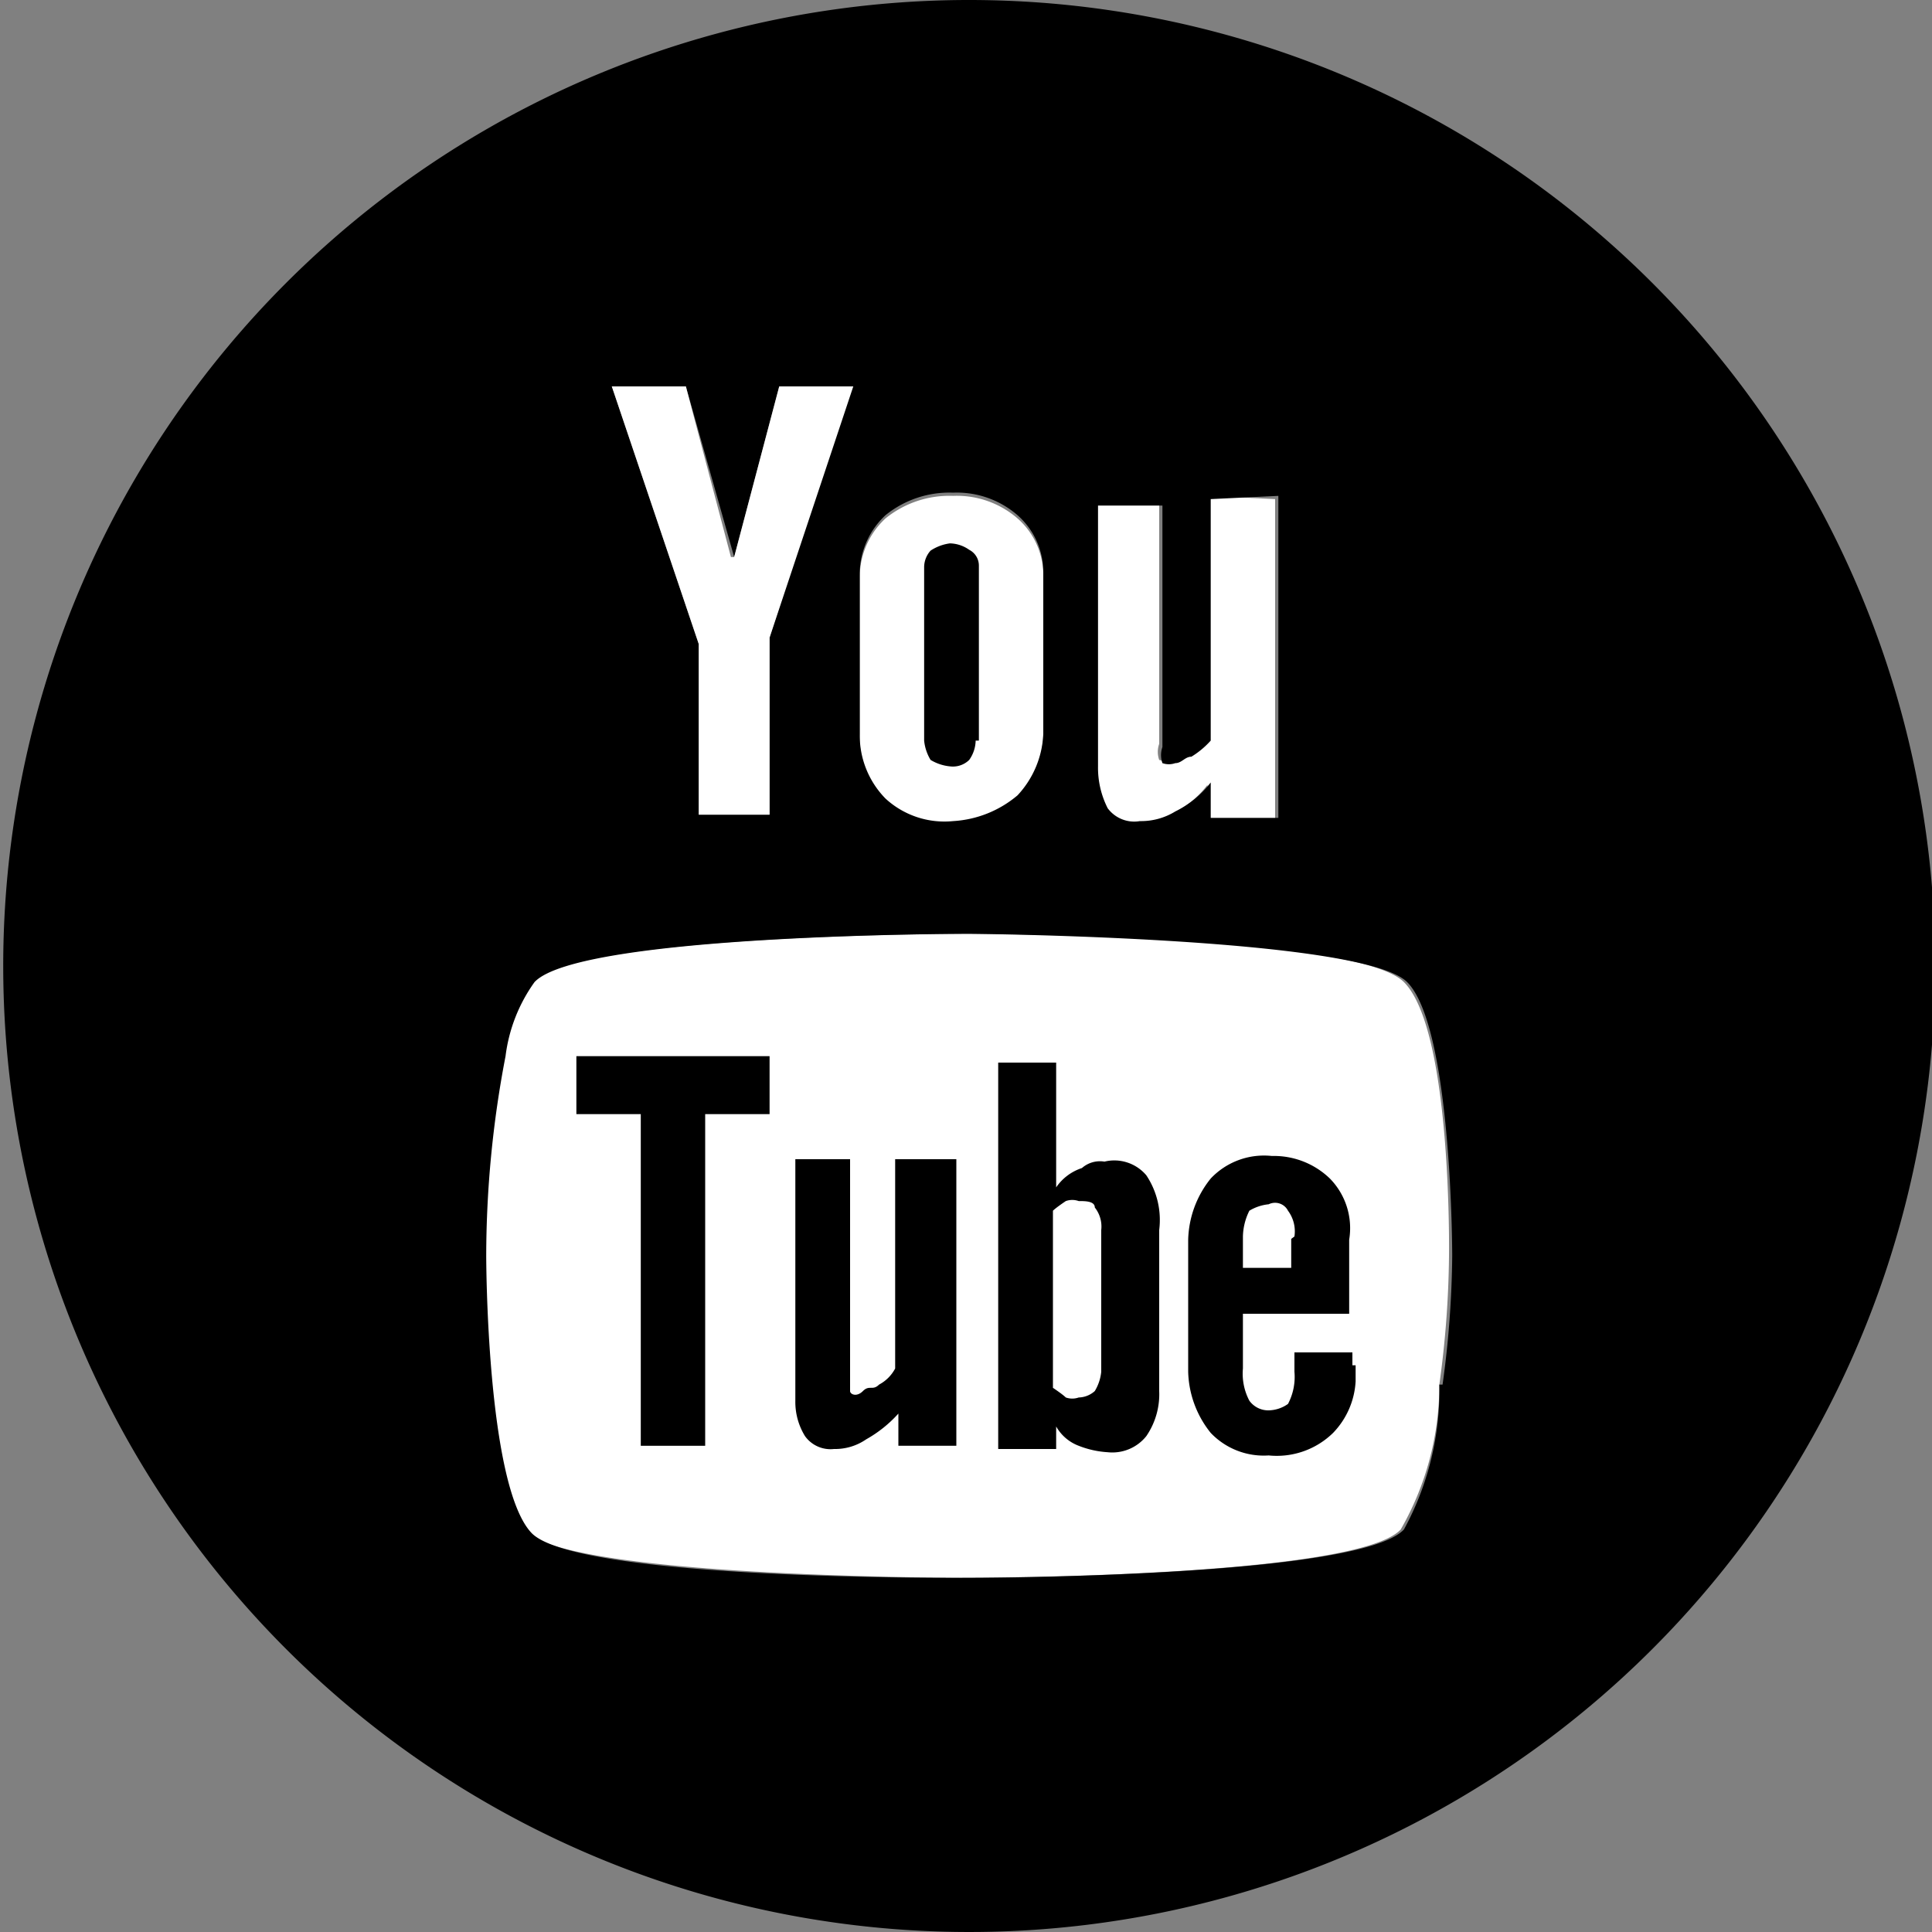 <?xml version="1.0" encoding="UTF-8"?>
<svg xmlns="http://www.w3.org/2000/svg" viewBox="0 0 24 24" width="24" height="24" x="0" y="0"><rect x="0" y="0" width="24" height="24" fill="#808080" stroke="none"/><defs><style>.cls-1{fill:#fff;}</style></defs><title>YouTube</title><g id="Layer_2" data-name="Layer 2"><g id="Layer_1-2" data-name="Layer 1"><path class="cls-1" d="M18.25,15.85a12.32,12.32,0,0,1-.12,1.6,3.61,3.61,0,0,1-.48,1.8c-.56.6-5.4.6-5.4.6s-4.84,0-5.44-.56-.56-3.4-.56-3.44a13.18,13.18,0,0,1,.24-2.48,2,2,0,0,1,.36-.92c.56-.6,5.4-.6,5.4-.6s4.84,0,5.44.6S18.25,15.85,18.25,15.85Z" transform="translate(-0.25 -0.25)"/><path class="cls-1" d="M16.09,6.45v4h-.84V10a1.25,1.25,0,0,1-.44.36.81.81,0,0,1-.44.12.41.41,0,0,1-.4-.16,1.11,1.11,0,0,1-.12-.52V6.49h.8v3a.3.3,0,0,0,0,.2.24.24,0,0,0,.16,0c.08,0,.12,0,.2-.08a1.06,1.06,0,0,0,.24-.2v-3Z" transform="translate(-0.25 -0.25)"/><path class="cls-1" d="M13.21,7.37v2a1.19,1.19,0,0,1-.32.8,1.36,1.36,0,0,1-.8.32,1.08,1.08,0,0,1-.84-.28,1.12,1.12,0,0,1-.32-.8v-2a1,1,0,0,1,.32-.72,1.26,1.26,0,0,1,.84-.28,1.15,1.15,0,0,1,.8.28A.94.94,0,0,1,13.21,7.37Z" transform="translate(-0.25 -0.25)"/><path d="M9.81,8.17l1-3.12H9.93L9.37,7.17h0L8.77,5.05H7.85l1.08,3.2v2.12h.88Zm3.4,1.2v-2a.94.94,0,0,0-.32-.72,1.15,1.15,0,0,0-.8-.28,1.26,1.26,0,0,0-.84.28,1,1,0,0,0-.32.72v2a1.12,1.12,0,0,0,.32.8,1.08,1.08,0,0,0,.84.28,1.36,1.36,0,0,0,.8-.32A1.19,1.19,0,0,0,13.21,9.37Zm2.08-2.92v3a1.06,1.06,0,0,1-.24.2c-.08,0-.12.08-.2.08a.24.24,0,0,1-.16,0,.3.3,0,0,1,0-.2v-3h-.8V9.77a1.11,1.11,0,0,0,.12.52.41.41,0,0,0,.4.16.81.81,0,0,0,.44-.12,1.25,1.25,0,0,0,.44-.36v.44h.84v-4Zm-3-6.2a12,12,0,1,1-12,12A12,12,0,0,1,12.25.25Zm5.88,17.2a12.32,12.32,0,0,0,.12-1.6s0-2.84-.56-3.4-5.44-.6-5.44-.6-4.84,0-5.4.6a2,2,0,0,0-.36.92,13.18,13.18,0,0,0-.24,2.48s0,2.84.56,3.44,5.44.56,5.44.56,4.84,0,5.4-.6A3.61,3.61,0,0,0,18.13,17.45Z" transform="translate(-0.25 -0.25)"/><polygon class="cls-1" points="9.56 7.92 9.56 10.12 8.68 10.12 8.68 8 7.6 4.8 8.52 4.8 9.08 6.92 9.12 6.92 9.68 4.8 10.6 4.8 9.56 7.92"/><path d="M17.09,17.21v.2a1,1,0,0,1-.28.64,1,1,0,0,1-.8.28.91.91,0,0,1-.72-.28,1.26,1.26,0,0,1-.28-.76V15.65a1.26,1.26,0,0,1,.28-.76.91.91,0,0,1,.76-.28,1,1,0,0,1,.72.28.88.88,0,0,1,.24.76v.92H15.69v.68a.72.72,0,0,0,.08.4.29.29,0,0,0,.24.12.43.43,0,0,0,.24-.08.72.72,0,0,0,.08-.4v-.24h.72v.16Zm-.76-1.6a.43.43,0,0,0-.08-.32.18.18,0,0,0-.24-.08.57.57,0,0,0-.24.08.75.75,0,0,0-.08.32V16h.6v-.36Z" transform="translate(-0.25 -0.25)"/><path d="M14.49,14.85a1,1,0,0,1,.16.68v2a.92.92,0,0,1-.16.56h0a.54.54,0,0,1-.48.2,1.17,1.17,0,0,1-.36-.08.54.54,0,0,1-.28-.24v.28h-.72v-4.8h.72V15a.62.62,0,0,1,.32-.24.34.34,0,0,1,.28-.08A.52.52,0,0,1,14.49,14.85Zm-.56.68a.38.38,0,0,0-.08-.28c0-.08-.12-.08-.2-.08h0a.24.24,0,0,0-.16,0s-.12.08-.16.12v2.2s.12.08.16.12a.24.24,0,0,0,.16,0,.31.31,0,0,0,.2-.08.57.57,0,0,0,.08-.24Z" transform="translate(-0.25 -0.25)"/><path d="M12.37,9.45a.43.43,0,0,1-.08.24.29.29,0,0,1-.24.08.57.57,0,0,1-.24-.08.57.57,0,0,1-.08-.24V7.29a.31.31,0,0,1,.08-.2A.57.57,0,0,1,12.05,7a.43.43,0,0,1,.24.08.22.22,0,0,1,.12.2V9.45Z" transform="translate(-0.25 -0.25)"/><path d="M12.13,14.65v3.56h-.72v-.4a1.57,1.57,0,0,1-.4.32.68.68,0,0,1-.4.12.39.39,0,0,1-.36-.16.81.81,0,0,1-.12-.44v-3h.68v2.72c0,.08,0,.12,0,.16s.08.08.16,0,.12,0,.2-.08a.48.48,0,0,0,.2-.2V14.65Z" transform="translate(-0.25 -0.25)"/><polygon points="9.56 13.12 9.56 13.84 8.76 13.84 8.76 17.4 8.76 17.96 7.96 17.96 7.96 13.84 7.16 13.84 7.16 13.12 9.56 13.12"/></g></g></svg>
